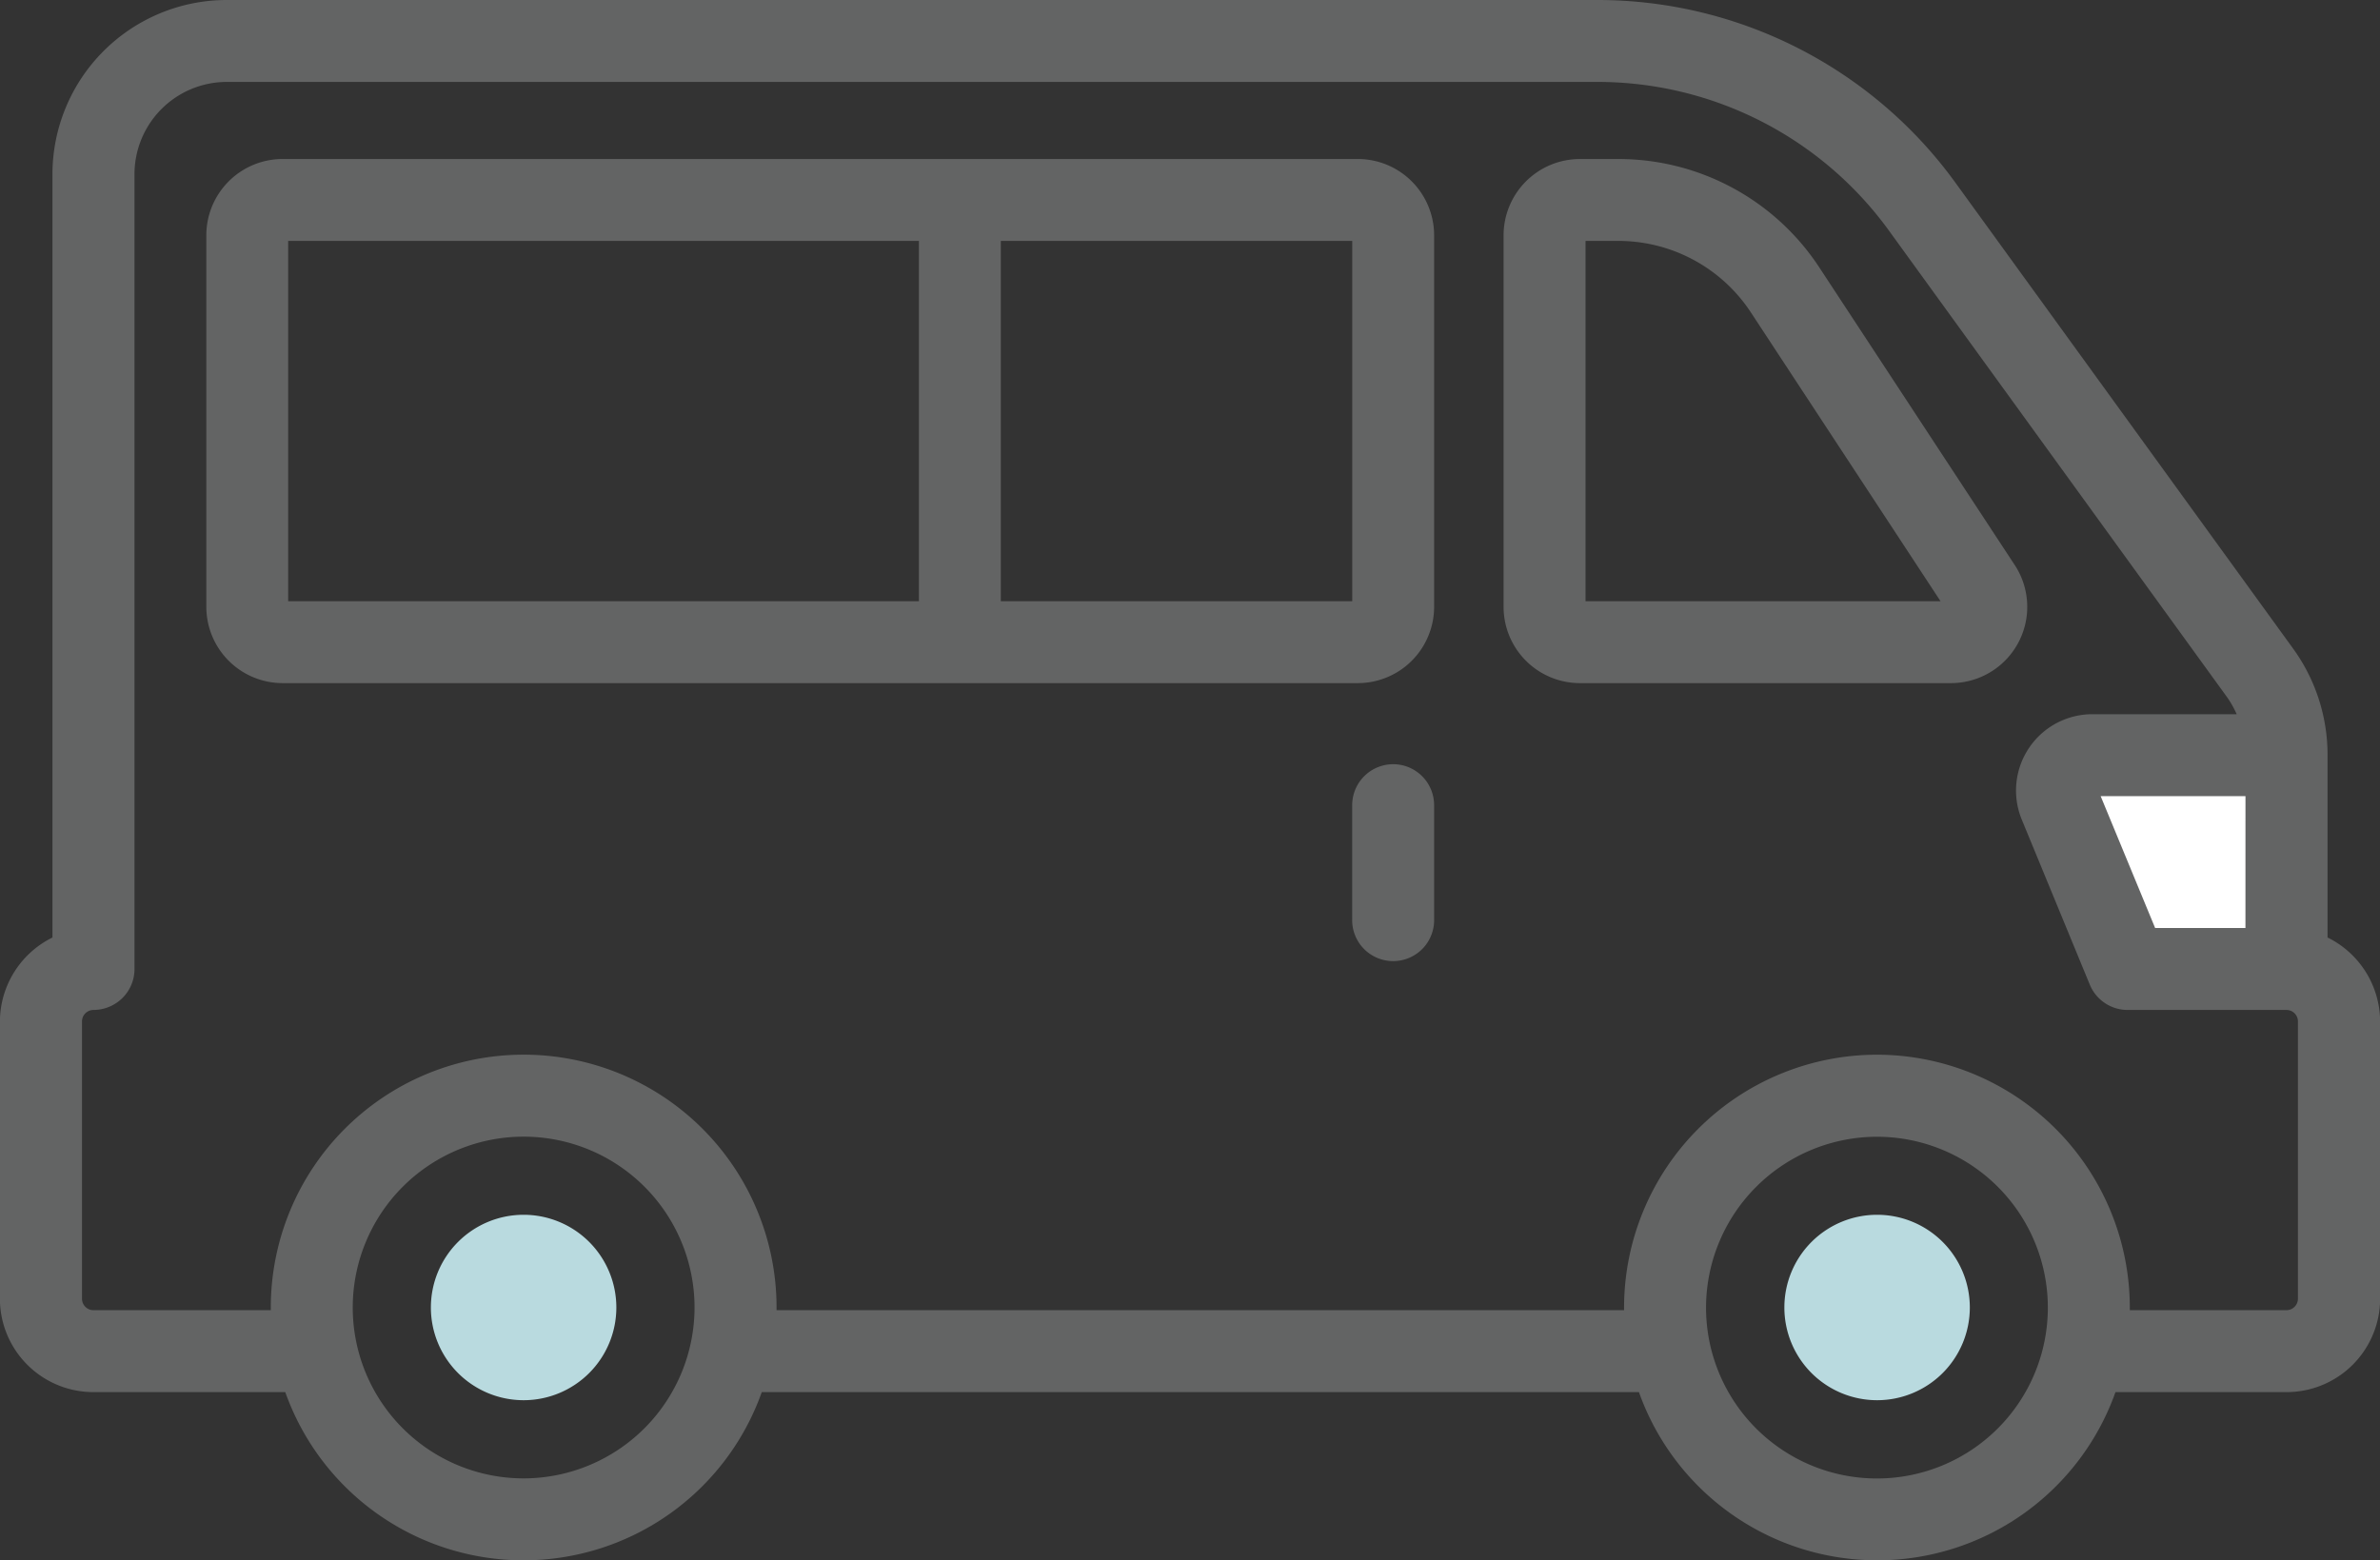 <svg xmlns="http://www.w3.org/2000/svg" width="76.998" height="50.49" viewBox="0 0 76.998 50.49">
  <rect x="0" y="0" width="76.998" height="50.49" fill="#333333" stroke="none"/>
  <g id="img08" transform="translate(-1077.998 -5063)">
    <g id="グループ_22515" data-name="グループ 22515" transform="translate(690.621 5060.484)">
      <path id="パス_42002" data-name="パス 42002" d="M404.317,47.825a3,3,0,1,1,3-3A3,3,0,0,1,404.317,47.825Z" fill="#b9dadf"/>
      <path id="パス_42003" data-name="パス 42003" d="M448.105,47.825a3,3,0,1,1,3-3A3,3,0,0,1,448.105,47.825Z" fill="#b9dadf"/>
      <path id="パス_42004" data-name="パス 42004" d="M460.4,27.9v5.017h-3.551l-1.961-4.752a.192.192,0,0,1,.177-.265Z" fill="#fff"/>
      <g id="グループ_22514" data-name="グループ 22514">
        <path id="パス_42005" data-name="パス 42005" d="M462.678,32.852v-5.9a5.857,5.857,0,0,0-1.122-3.459L450.625,8.408a14.3,14.3,0,0,0-11.548-5.892H394.71a5.643,5.643,0,0,0-5.636,5.637v24.7a3.043,3.043,0,0,0-1.7,2.714v8.974a3.024,3.024,0,0,0,3.021,3.022h6.211a8.179,8.179,0,0,0,15.416,0H440.4a8.18,8.18,0,0,0,15.417,0h5.54a3.025,3.025,0,0,0,3.022-3.022V35.567A3.044,3.044,0,0,0,462.678,32.852ZM448.1,39.3a5.529,5.529,0,1,1-5.529,5.529A5.536,5.536,0,0,1,448.1,39.3ZM404.317,50.355a5.529,5.529,0,1,1,5.53-5.53A5.536,5.536,0,0,1,404.317,50.355ZM448.1,36.645a8.189,8.189,0,0,0-8.181,8.18c0,.029,0,.058,0,.087H412.5c0-.029,0-.058,0-.087a8.181,8.181,0,0,0-16.362,0c0,.029,0,.058,0,.087H390.4a.371.371,0,0,1-.37-.371V35.567a.372.372,0,0,1,.372-.37,1.336,1.336,0,0,0,.937-.388,1.316,1.316,0,0,0,.389-.938V8.153a2.988,2.988,0,0,1,2.985-2.986h44.367a11.643,11.643,0,0,1,9.4,4.8L459.409,25.05a3.081,3.081,0,0,1,.329.577h-4.671a2.47,2.47,0,0,0-2.281,3.411l2.2,5.339a1.323,1.323,0,0,0,1.226.82h5.137a.371.371,0,0,1,.371.37v8.974a.372.372,0,0,1-.372.371h-5.067c0-.029,0-.058,0-.087A8.19,8.19,0,0,0,448.1,36.645Zm11.922-4.1H457.1l-1.762-4.266h4.685Z" fill="#636464"/>
        <path id="パス_42006" data-name="パス 42006" d="M452.558,20.8l-6.317-9.622h0a7.771,7.771,0,0,0-6.515-3.516h-1.238a2.47,2.47,0,0,0-2.467,2.468V22.153a2.47,2.47,0,0,0,2.467,2.468h12.007a2.468,2.468,0,0,0,2.063-3.822Zm-2.4,1.171H438.672V10.312h1.054a5.127,5.127,0,0,1,4.3,2.32Z" fill="#636464"/>
        <path id="パス_42007" data-name="パス 42007" d="M431.306,7.661H396.52a2.471,2.471,0,0,0-2.468,2.468V22.153a2.471,2.471,0,0,0,2.468,2.468h34.786a2.471,2.471,0,0,0,2.468-2.468V10.129A2.471,2.471,0,0,0,431.306,7.661Zm-14.2,2.651V21.97H396.7V10.312Zm14.019,0V21.97H419.755V10.312Z" fill="#636464"/>
        <path id="パス_42008" data-name="パス 42008" d="M432.449,27.245a1.327,1.327,0,0,0-1.326,1.325v3.684a1.326,1.326,0,1,0,2.651,0V28.57A1.326,1.326,0,0,0,432.449,27.245Z" fill="#636464"/>
      </g>
    </g>
  </g>
</svg>
